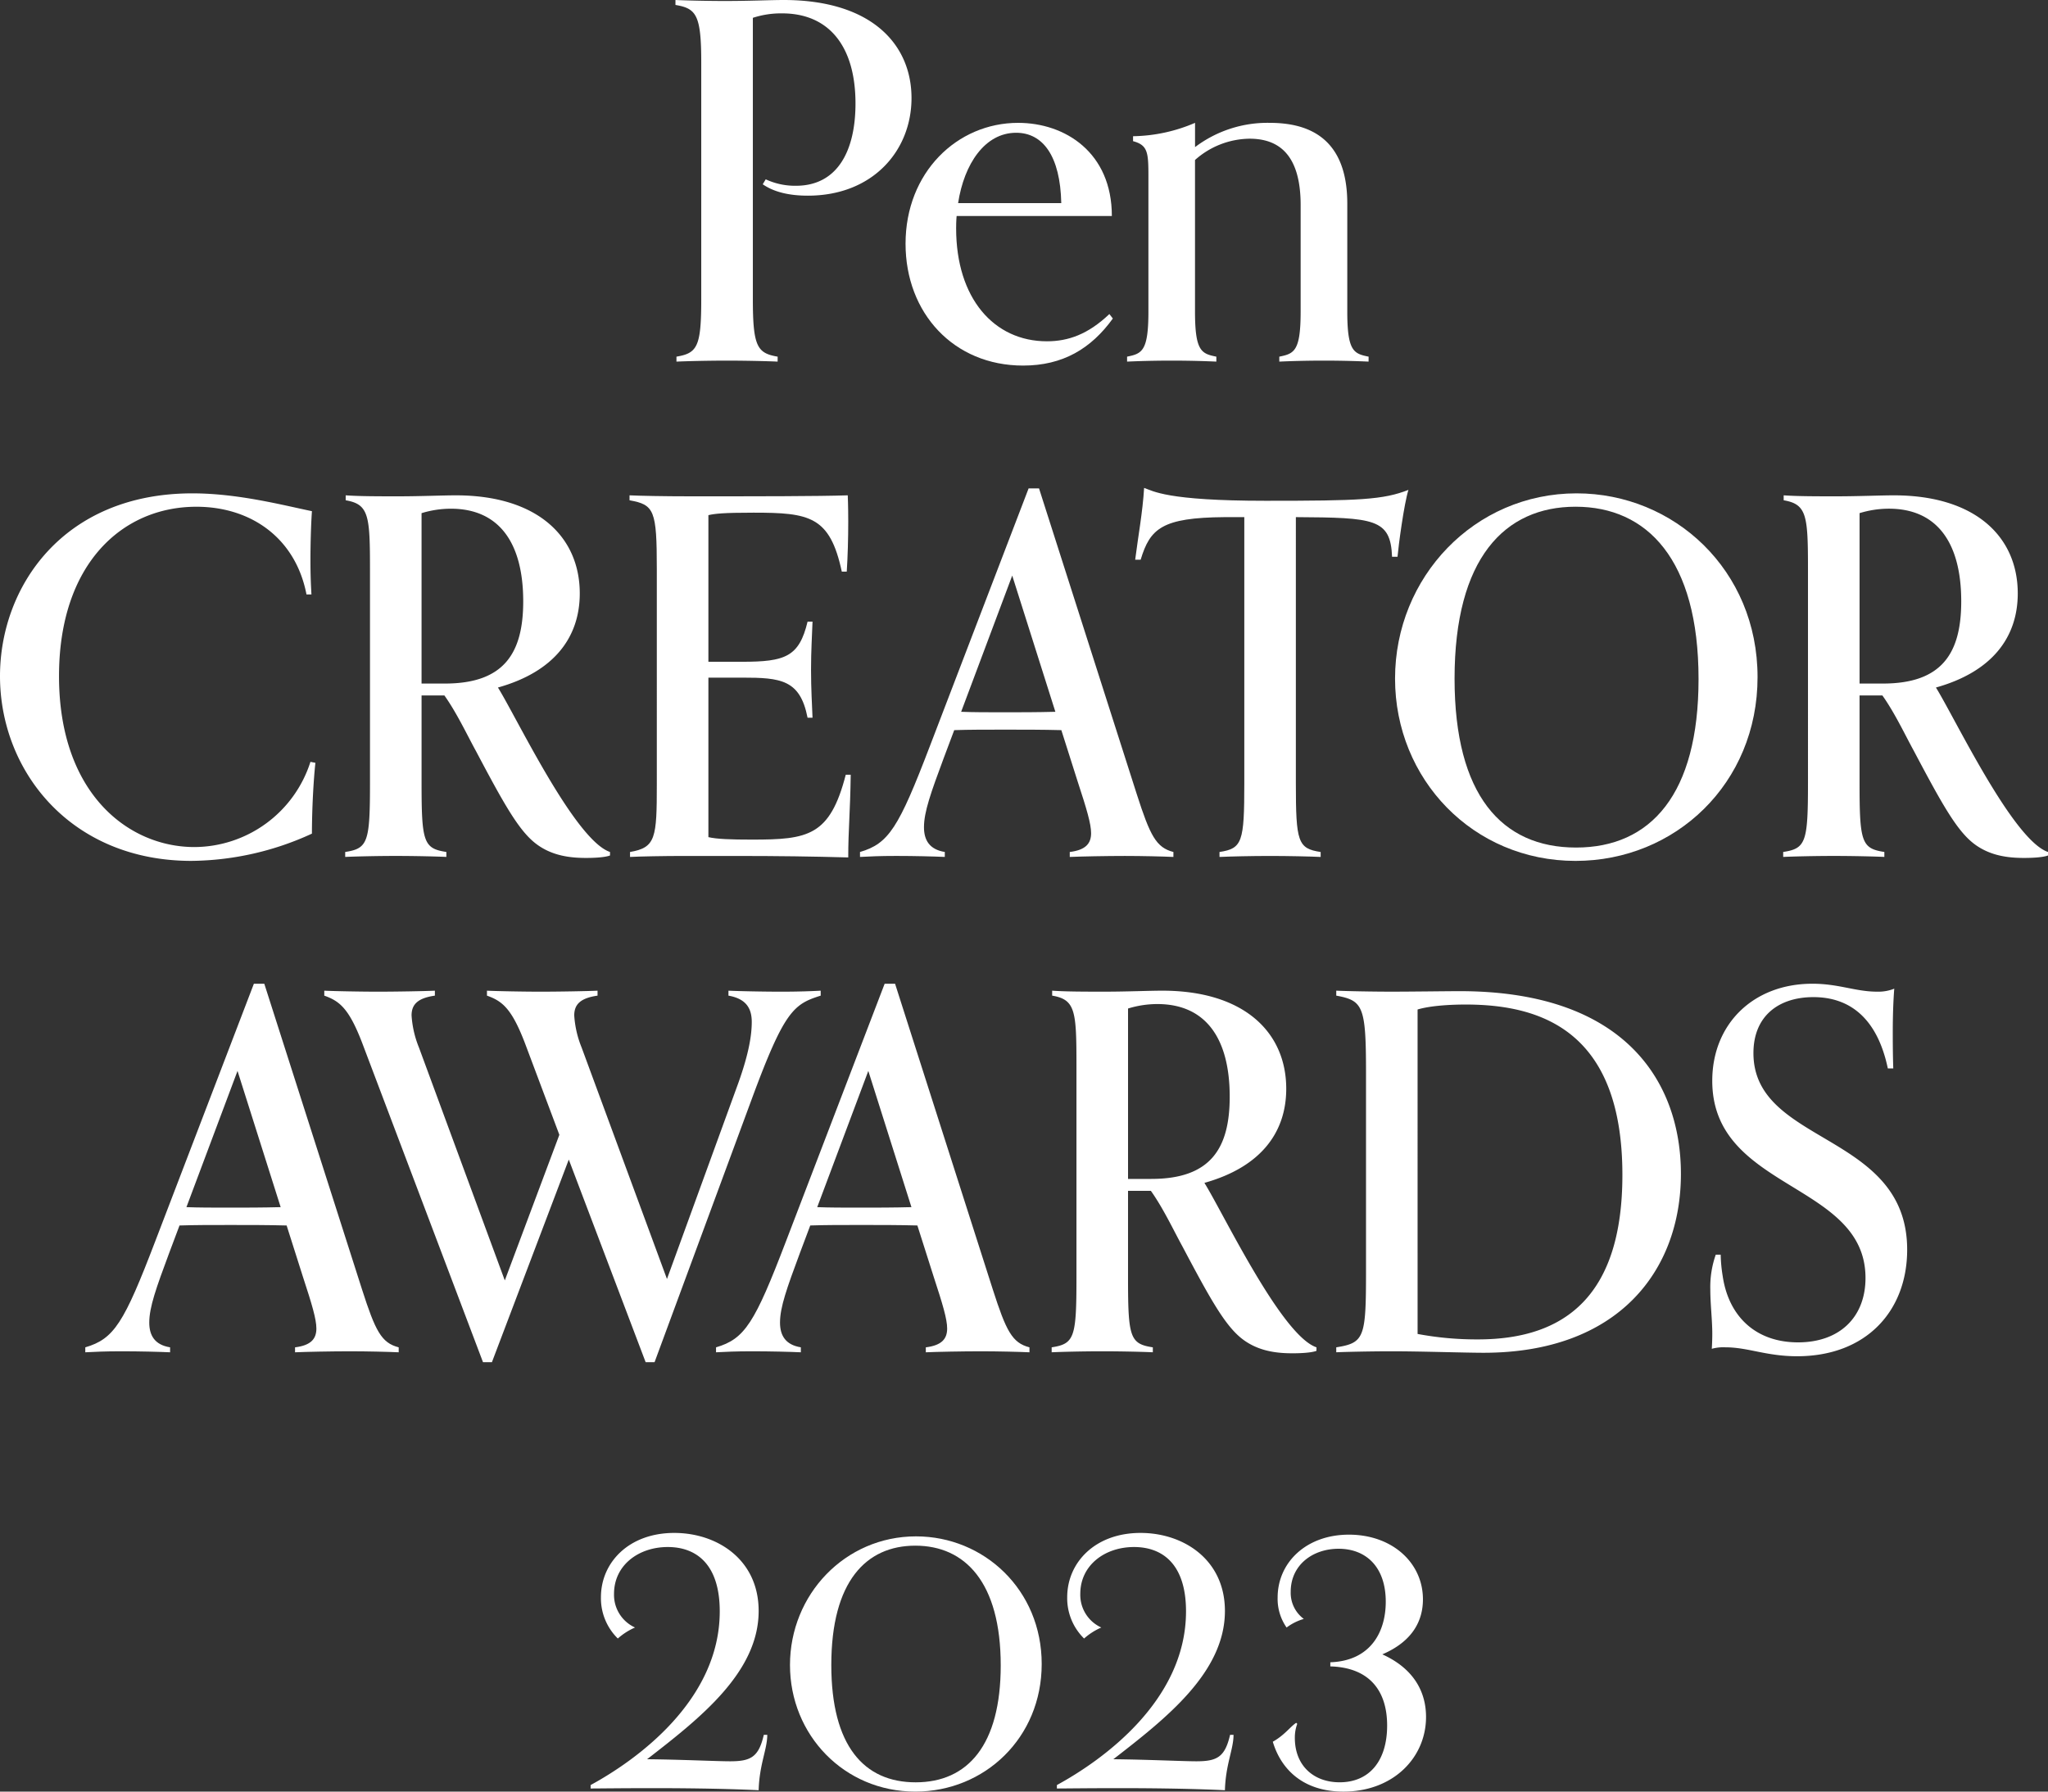 <svg xmlns="http://www.w3.org/2000/svg" width="480" height="420" viewBox="0 0 480 420">
    <rect x="0" y="0" width="480" height="420" fill="#333333" stroke="none"/>
    <defs>
        <clipPath id="t85m7e3mva">
            <path data-name="長方形 20" style="fill:#fff" d="M0 0h480v420H0z"/>
        </clipPath>
    </defs>
    <g data-name="グループ 44" style="clip-path:url(#t85m7e3mva)">
        <path data-name="パス 138" d="M128.193 84.772c-2.44-.117-7.672-.232-11.856-.232-4.3 0-9.3.115-11.854.232v-1.163c4.881-.813 5.81-2.321 5.81-13.47V14.632c0-11.149-1.162-12.658-6.044-13.47V0c2.557.115 7.555.232 11.623.232 5.812 0 10.694-.232 13.716-.232 20.688 0 29.986 10.452 29.986 22.992 0 12.311-9.066 22.877-24.291 22.877-4.3 0-7.9-.813-10.577-2.67l.7-1.161a16.284 16.284 0 0 0 7.09 1.51c9.763 0 13.948-8.245 13.948-19.278 0-13.355-6.161-21.135-17.2-21.135a21.265 21.265 0 0 0-6.856 1.045v65.96c0 11.149 1.046 12.657 5.812 13.47z" transform="translate(54.062)" style="fill:#fff"/>
        <path data-name="パス 139" d="M188.345 64.851c-5.115 7.084-11.74 11.032-21.038 11.032-16.272 0-27.546-12.309-27.546-28.566 0-16.721 12.088-28.334 26.384-28.334 11.042 0 21.968 6.966 21.968 21.83h-36.381s-.117 1.047-.117 2.9c0 16.374 8.835 26.477 21.271 26.477 5 0 9.648-1.626 14.645-6.386zm-12.088-27.057c-.232-11.032-4.3-16.489-10.577-16.489-7.323 0-12.2 7.315-13.6 16.489z" transform="translate(72.478 9.818)" style="fill:#fff"/>
        <path data-name="パス 140" d="M230.551 74.954c-2.557-.117-6.159-.232-10.46-.232s-7.9.115-10.46.232v-1.162c3.487-.7 5-1.276 5-10.566V38.257c0-12.076-5.347-15.559-11.973-15.559a19.532 19.532 0 0 0-12.785 4.993v35.535c0 9.29 1.511 9.87 5 10.566v1.162c-2.557-.117-6.159-.232-10.46-.232s-7.9.115-10.46.232v-1.162c3.485-.7 5-1.276 5-10.566V31.639c0-5.691-.117-7.431-3.6-8.361v-1.161a38.088 38.088 0 0 0 14.528-3.136v5.69a28.136 28.136 0 0 1 17.435-5.69c7.787 0 18.247 2.44 18.247 18.929v25.316c0 9.29 1.511 9.87 5 10.566z" transform="translate(90.207 9.817)" style="fill:#fff"/>
        <path data-name="パス 141" d="M73.923 139.4c-.466 4.3-.814 11.032-.814 16.6a68.8 68.8 0 0 1-28.244 6.388C16.622 162.393 0 141.375 0 119.078c0-20.9 14.762-42.849 45.1-42.849 10.692 0 21.269 2.786 28.01 4.18-.232 3.253-.349 7.9-.349 11.5s.117 6.04.234 8.014h-1.164c-2.557-13.239-13.017-20.554-25.8-20.554-17.435 0-32.2 13.47-32.2 39.713 0 27.522 16.272 40.064 31.729 40.064a28.679 28.679 0 0 0 27.2-19.973z" transform="translate(0 39.427)" style="fill:#fff"/>
        <path data-name="パス 142" d="M115.343 160.959s-1.162.58-5.579.58c-3.37 0-8.02-.349-11.971-3.484s-7.44-9.407-13.948-21.716c-1.859-3.368-4.416-8.824-7.321-12.89h-5.349V144c0 13.819.466 15.327 5.812 16.14v1.162c-2.44-.117-7.67-.232-11.854-.232s-9.3.115-11.856.232v-1.162c5.347-.813 5.81-2.321 5.81-16.257V94.071c0-12.775-.231-15.445-5.695-16.374v-1.162c3.256.232 7.672.232 12.437.232 4.882 0 10.462-.232 13.367-.232 19.178 0 29.057 9.754 29.057 22.992 0 10.22-5.927 18.348-19.178 22.063 4.418 7.084 18.016 35.768 26.268 38.554zm-38.7-40.3C90.47 120.663 95 113.579 95 101.386c0-13.47-5.462-21.716-16.97-21.716a23.442 23.442 0 0 0-6.858 1.045v39.948z" transform="translate(27.629 39.585)" style="fill:#fff"/>
        <path data-name="パス 143" d="M149 142.029c-.115 8.826-.58 12.89-.58 19.393-8.6-.232-15.924-.347-27.082-.347h-11.275c-4.881 0-10.694.115-12.786.232v-1.162c6.045-1.044 6.278-3.251 6.278-16.025V93.837c0-13.819-.582-15.1-6.393-16.14v-1.162c2.442.115 7.9.232 14.181.232 15.922 0 29.987 0 36.961-.232 0 0 .117 2.321.117 6.155 0 3.948-.117 8.128-.349 11.728h-1.162c-2.79-13.006-7.556-13.819-20.689-13.819-7.09 0-9.066.232-10.577.581v34.373h7.9c10.112 0 13.367-1.162 15.344-9.405h1.16c-.115 3.482-.348 6.618-.348 11.262 0 4.761.232 7.9.348 11.264h-1.16c-1.745-8.941-6.278-9.405-15.344-9.405h-7.9v37.393c1.976.463 5.232.58 10.229.58 13.133 0 18.247-.813 21.966-15.213z" transform="translate(50.386 39.585)" style="fill:#fff"/>
        <path data-name="パス 144" d="M206.185 161.861c-2.442-.117-7.44-.234-11.391-.234-4.3 0-10.345.117-12.9.234V160.7c3.719-.464 5-1.974 5-4.412 0-2.206-1.046-5.691-3.139-12.077l-3.834-12.077c-4.416-.117-8.717-.117-13.133-.117-4.882 0-8.369 0-11.973.117l-2.442 6.5c-3.022 8.129-4.648 12.658-4.648 16.257 0 3.019 1.279 5.225 4.882 5.806v1.162c-2.557-.117-7.09-.234-11.391-.234-3.953 0-6.161.117-8.484.234V160.7c6.741-1.974 9.064-5.69 16.389-24.851l23.128-60.385h2.442l22.9 71.649c3.137 9.756 4.533 12.543 8.6 13.587zm-27.663-34.025L168.41 95.9l-11.973 31.934c3.022.115 5.927.115 10.346.115 3.368 0 7.438 0 11.739-.115" transform="translate(68.831 39.031)" style="fill:#fff"/>
        <path data-name="パス 145" d="M218.673 161.9c-2.439-.117-7.67-.232-11.856-.232-4.3 0-9.3.115-11.854.232v-1.162c5.345-.813 5.812-2.321 5.812-16.14V82.239h-4.65c-14.645.115-17.433 2.67-19.643 9.986H175.2c.7-5.574 1.743-11.032 2.093-16.838 2.093.7 5.115 3.019 28.476 3.019 22.083 0 27.547-.234 33.474-2.555-1.046 3.368-2.325 13.006-2.557 15.677h-1.28c-.348-8.941-4.182-9.175-22.546-9.29V144.6c0 13.819.463 15.327 5.81 16.14z" transform="translate(90.858 38.992)" style="fill:#fff"/>
        <path data-name="パス 146" d="M257.617 162.393c-24.059 0-42.308-19.161-42.308-42.734 0-23.807 18.6-43.43 42.54-43.43 22.9 0 42.423 18 42.423 43.081 0 24.966-19.294 43.083-42.655 43.083m28.824-42.619c0-28.1-12.088-40.411-28.824-40.411-16.621 0-28.36 12.077-28.36 40.3 0 27.289 11.04 39.6 28.476 39.6 17.549 0 28.707-12.541 28.707-39.483" transform="translate(111.656 39.427)" style="fill:#fff"/>
        <path data-name="パス 147" d="M337.279 160.959s-1.162.58-5.579.58c-3.37 0-8.02-.349-11.971-3.484s-7.44-9.407-13.948-21.716c-1.859-3.368-4.416-8.824-7.321-12.89h-5.348V144c0 13.819.466 15.327 5.812 16.14v1.162c-2.44-.117-7.67-.232-11.854-.232s-9.3.115-11.856.232v-1.162c5.347-.813 5.81-2.321 5.81-16.257V94.071c0-12.775-.231-15.445-5.695-16.374v-1.162c3.256.232 7.672.232 12.437.232 4.882 0 10.462-.232 13.367-.232 19.178 0 29.057 9.754 29.057 22.992 0 10.22-5.927 18.348-19.178 22.063 4.418 7.084 18.016 35.768 26.268 38.554zm-38.7-40.3c13.831 0 18.364-7.084 18.364-19.278 0-13.47-5.462-21.716-16.97-21.716a23.442 23.442 0 0 0-6.858 1.045v39.948z" transform="translate(142.721 39.585)" style="fill:#fff"/>
        <path data-name="パス 148" d="M86.618 238.4c-2.442-.117-7.44-.234-11.391-.234-4.3 0-10.345.117-12.9.234v-1.162c3.719-.464 5-1.974 5-4.412 0-2.206-1.046-5.691-3.139-12.077l-3.834-12.077c-4.416-.117-8.717-.117-13.133-.117-4.882 0-8.369 0-11.973.117l-2.442 6.5c-3.022 8.129-4.648 12.658-4.648 16.257 0 3.019 1.279 5.225 4.882 5.806v1.165c-2.557-.117-7.09-.234-11.391-.234-3.953 0-6.161.117-8.484.234v-1.162c6.741-1.974 9.064-5.69 16.389-24.851L52.678 152h2.442l22.9 71.649c3.137 9.756 4.533 12.543 8.6 13.587zm-27.663-34.028-10.112-31.934-11.972 31.934c3.022.115 5.927.115 10.346.115 3.368 0 7.438 0 11.739-.115" transform="translate(6.825 78.617)" style="fill:#fff"/>
        <path data-name="パス 149" d="m125.367 240.164-18.013-47.5-18.016 47.5h-2.092L59 165.5c-3.139-8.243-5.345-9.986-8.951-11.264v-1.161c2.443.115 8.6.232 12.554.232 4.3 0 10.808-.117 13.367-.232v1.161c-4.068.581-5.464 2.089-5.464 4.646a23.969 23.969 0 0 0 1.743 7.547L92.359 221l12.785-34.141-8.019-21.359c-3.139-8.243-5.345-9.986-8.949-11.264v-1.161c2.439.115 8.6.232 12.551.232 4.3 0 10.809-.117 13.367-.232v1.161c-4.068.581-5.462 2.089-5.462 4.646a23.969 23.969 0 0 0 1.743 7.547l19.991 54.232 16.273-44.708c2.673-7.2 3.6-11.962 3.6-15.561 0-3.368-1.509-5.459-5.462-6.155v-1.161c2.557.115 8.137.232 12.437.232 3.951 0 6.972-.117 9.181-.232v1.161c-6.275 1.974-8.484 3.484-16.038 23.922l-22.9 62.01z" transform="translate(25.955 79.171)" style="fill:#fff"/>
        <path data-name="パス 150" d="M183.97 238.4c-2.442-.117-7.44-.234-11.391-.234-4.3 0-10.345.117-12.9.234v-1.162c3.719-.464 5-1.974 5-4.412 0-2.206-1.046-5.691-3.139-12.077l-3.84-12.08c-4.416-.117-8.717-.117-13.133-.117-4.882 0-8.369 0-11.973.117l-2.442 6.5c-3.022 8.129-4.648 12.658-4.648 16.257 0 3.019 1.279 5.225 4.882 5.806v1.168c-2.557-.117-7.09-.234-11.391-.234-3.953 0-6.161.117-8.484.234v-1.162c6.741-1.974 9.064-5.69 16.389-24.851L150.03 152h2.442l22.9 71.649c3.137 9.756 4.533 12.543 8.6 13.587zm-27.662-34.025L146.2 172.438l-11.973 31.934c3.022.115 5.927.115 10.346.115 3.368 0 7.438 0 11.739-.115" transform="translate(57.31 78.617)" style="fill:#fff"/>
        <path data-name="パス 151" d="M224.377 237.5s-1.162.578-5.579.578c-3.37 0-8.02-.347-11.971-3.482s-7.44-9.407-13.948-21.716c-1.859-3.368-4.416-8.824-7.321-12.889h-5.348v20.549c0 13.817.466 15.327 5.812 16.14v1.162c-2.44-.117-7.67-.232-11.854-.232s-9.3.115-11.856.232v-1.162c5.347-.813 5.81-2.323 5.81-16.256v-49.817c0-12.775-.231-15.445-5.695-16.374v-1.162c3.254.232 7.672.232 12.437.232 4.882 0 10.462-.232 13.367-.232 19.178 0 29.057 9.756 29.057 22.992 0 10.22-5.927 18.349-19.178 22.065 4.418 7.082 18.016 35.767 26.268 38.553zm-38.7-40.3c13.831 0 18.364-7.082 18.364-19.276 0-13.47-5.462-21.716-16.969-21.716a23.4 23.4 0 0 0-6.859 1.047V197.2z" transform="translate(84.172 79.171)" style="fill:#fff"/>
        <path data-name="パス 152" d="M206.234 236.68c6.626-1.044 6.975-2.323 6.975-17.883v-46.565c0-15.561-.7-16.838-6.975-18v-1.162c2.557.115 8.254.232 13.019.232 4.648 0 13.017-.117 15.922-.117 39.17 0 51.84 21.716 51.84 42.851 0 22.645-14.647 41.921-46.261 41.921-4.3 0-14.528-.347-21.619-.347-4.067 0-10.345.115-12.9.232zm19.063-3.135a74.889 74.889 0 0 0 14.179 1.277c20.806 0 33.823-10.683 33.823-38.553 0-33.678-18.946-39.948-36.729-39.948-3.371 0-8.137.232-11.274 1.161z" transform="translate(106.95 79.171)" style="fill:#fff"/>
        <path data-name="パス 153" d="M305.575 171.857c-2.559-12.192-9.3-16.721-17.435-16.721s-14.064 4.412-14.064 13.121c0 21.6 36.03 18.465 36.03 46.1 0 14.283-9.531 24.967-25.8 24.967-7.206 0-11.506-2.091-16.736-2.091a10.04 10.04 0 0 0-3.254.347s.115-1.74.115-3.484c0-3.367-.465-6.967-.465-10.451a22.819 22.819 0 0 1 1.277-8.129h1.157a34.437 34.437 0 0 0 .466 4.993c1.394 9.524 7.787 15.561 17.666 15.561 9.763 0 15.808-5.922 15.808-15.095 0-22.529-35.916-20.438-35.916-46.219 0-13.238 9.532-22.76 23.479-22.76 6.161 0 10.111 1.859 15.108 1.859a10.032 10.032 0 0 0 4.07-.7c-.232 2.9-.349 6.5-.349 10.1 0 1.859 0 5.225.117 8.594z" transform="translate(136.887 78.618)" style="fill:#fff"/>
        <path data-name="パス 154" d="M132.557 284.189c0 3.385-1.856 6.934-2.017 12.983-8.475-.405-18.241-.485-24.94-.485-6.779 0-12.913.08-14.446.08v-.806c10.653-5.8 30.265-19.756 30.265-40.721 0-11.047-5.488-15.08-12.187-15.08-6.861 0-12.591 4.276-12.591 10.968a8.4 8.4 0 0 0 4.923 7.9 15.145 15.145 0 0 0-4.035 2.579 13.236 13.236 0 0 1-3.956-9.675c0-8.144 6.539-15.078 17.19-15.078 10.009 0 19.775 6.208 19.775 18.3 0 14.433-13.883 25.239-26.15 34.753 8.152.08 16.384.484 19.452.484 4.841 0 6.7-.968 7.909-6.208z" transform="translate(47.271 122.507)" style="fill:#fff"/>
        <path data-name="パス 155" d="M151.3 297.219c-16.706 0-29.377-13.3-29.377-29.674 0-16.53 12.914-30.158 29.539-30.158 15.9 0 29.457 12.5 29.457 29.917 0 17.336-13.4 29.915-29.62 29.915m20.016-29.593c0-19.513-8.393-28.059-20.016-28.059-11.54 0-19.691 8.384-19.691 27.979 0 18.95 7.666 27.5 19.772 27.5 12.187 0 19.936-8.709 19.936-27.416" transform="translate(63.229 122.781)" style="fill:#fff"/>
        <path data-name="パス 156" d="M204.52 284.189c0 3.385-1.856 6.934-2.017 12.983-8.475-.405-18.241-.485-24.94-.485-6.779 0-12.913.08-14.446.08v-.806c10.653-5.8 30.265-19.756 30.265-40.721 0-11.047-5.488-15.08-12.187-15.08-6.861 0-12.591 4.276-12.591 10.968a8.4 8.4 0 0 0 4.923 7.9 15.145 15.145 0 0 0-4.035 2.579 13.236 13.236 0 0 1-3.956-9.675c0-8.144 6.539-15.078 17.19-15.078 10.009 0 19.775 6.208 19.775 18.3 0 14.433-13.883 25.239-26.15 34.753 8.152.08 16.384.484 19.452.484 4.841 0 6.7-.968 7.909-6.208z" transform="translate(84.59 122.507)" style="fill:#fff"/>
        <path data-name="パス 157" d="M202.172 281.47a9.185 9.185 0 0 0-.565 3.306c0 6.532 4.44 10.4 10.492 10.4 7.022 0 11.139-5.08 11.139-13.3 0-8.466-4.44-13.628-13.316-13.869v-.968c9.362-.323 12.993-7.016 12.993-14.192 0-8.143-4.6-12.418-11.057-12.418-6.053 0-11.219 3.79-11.219 10.08a7.6 7.6 0 0 0 3.068 6.369 12.556 12.556 0 0 0-4.035 2.016 11.734 11.734 0 0 1-2.1-7.016c0-8.225 6.7-14.755 16.707-14.755 10.168 0 17.35 6.612 17.35 15.159 0 4.756-2.178 9.756-9.522 12.9 7.667 3.467 10.249 9.112 10.249 14.676 0 9.513-7.667 17.5-19.37 17.5-9.362 0-14.607-5.162-16.545-11.692 2.744-1.532 4.117-3.549 5.488-4.435z" transform="translate(101.872 122.644)" style="fill:#fff"/>
    </g>
</svg>
